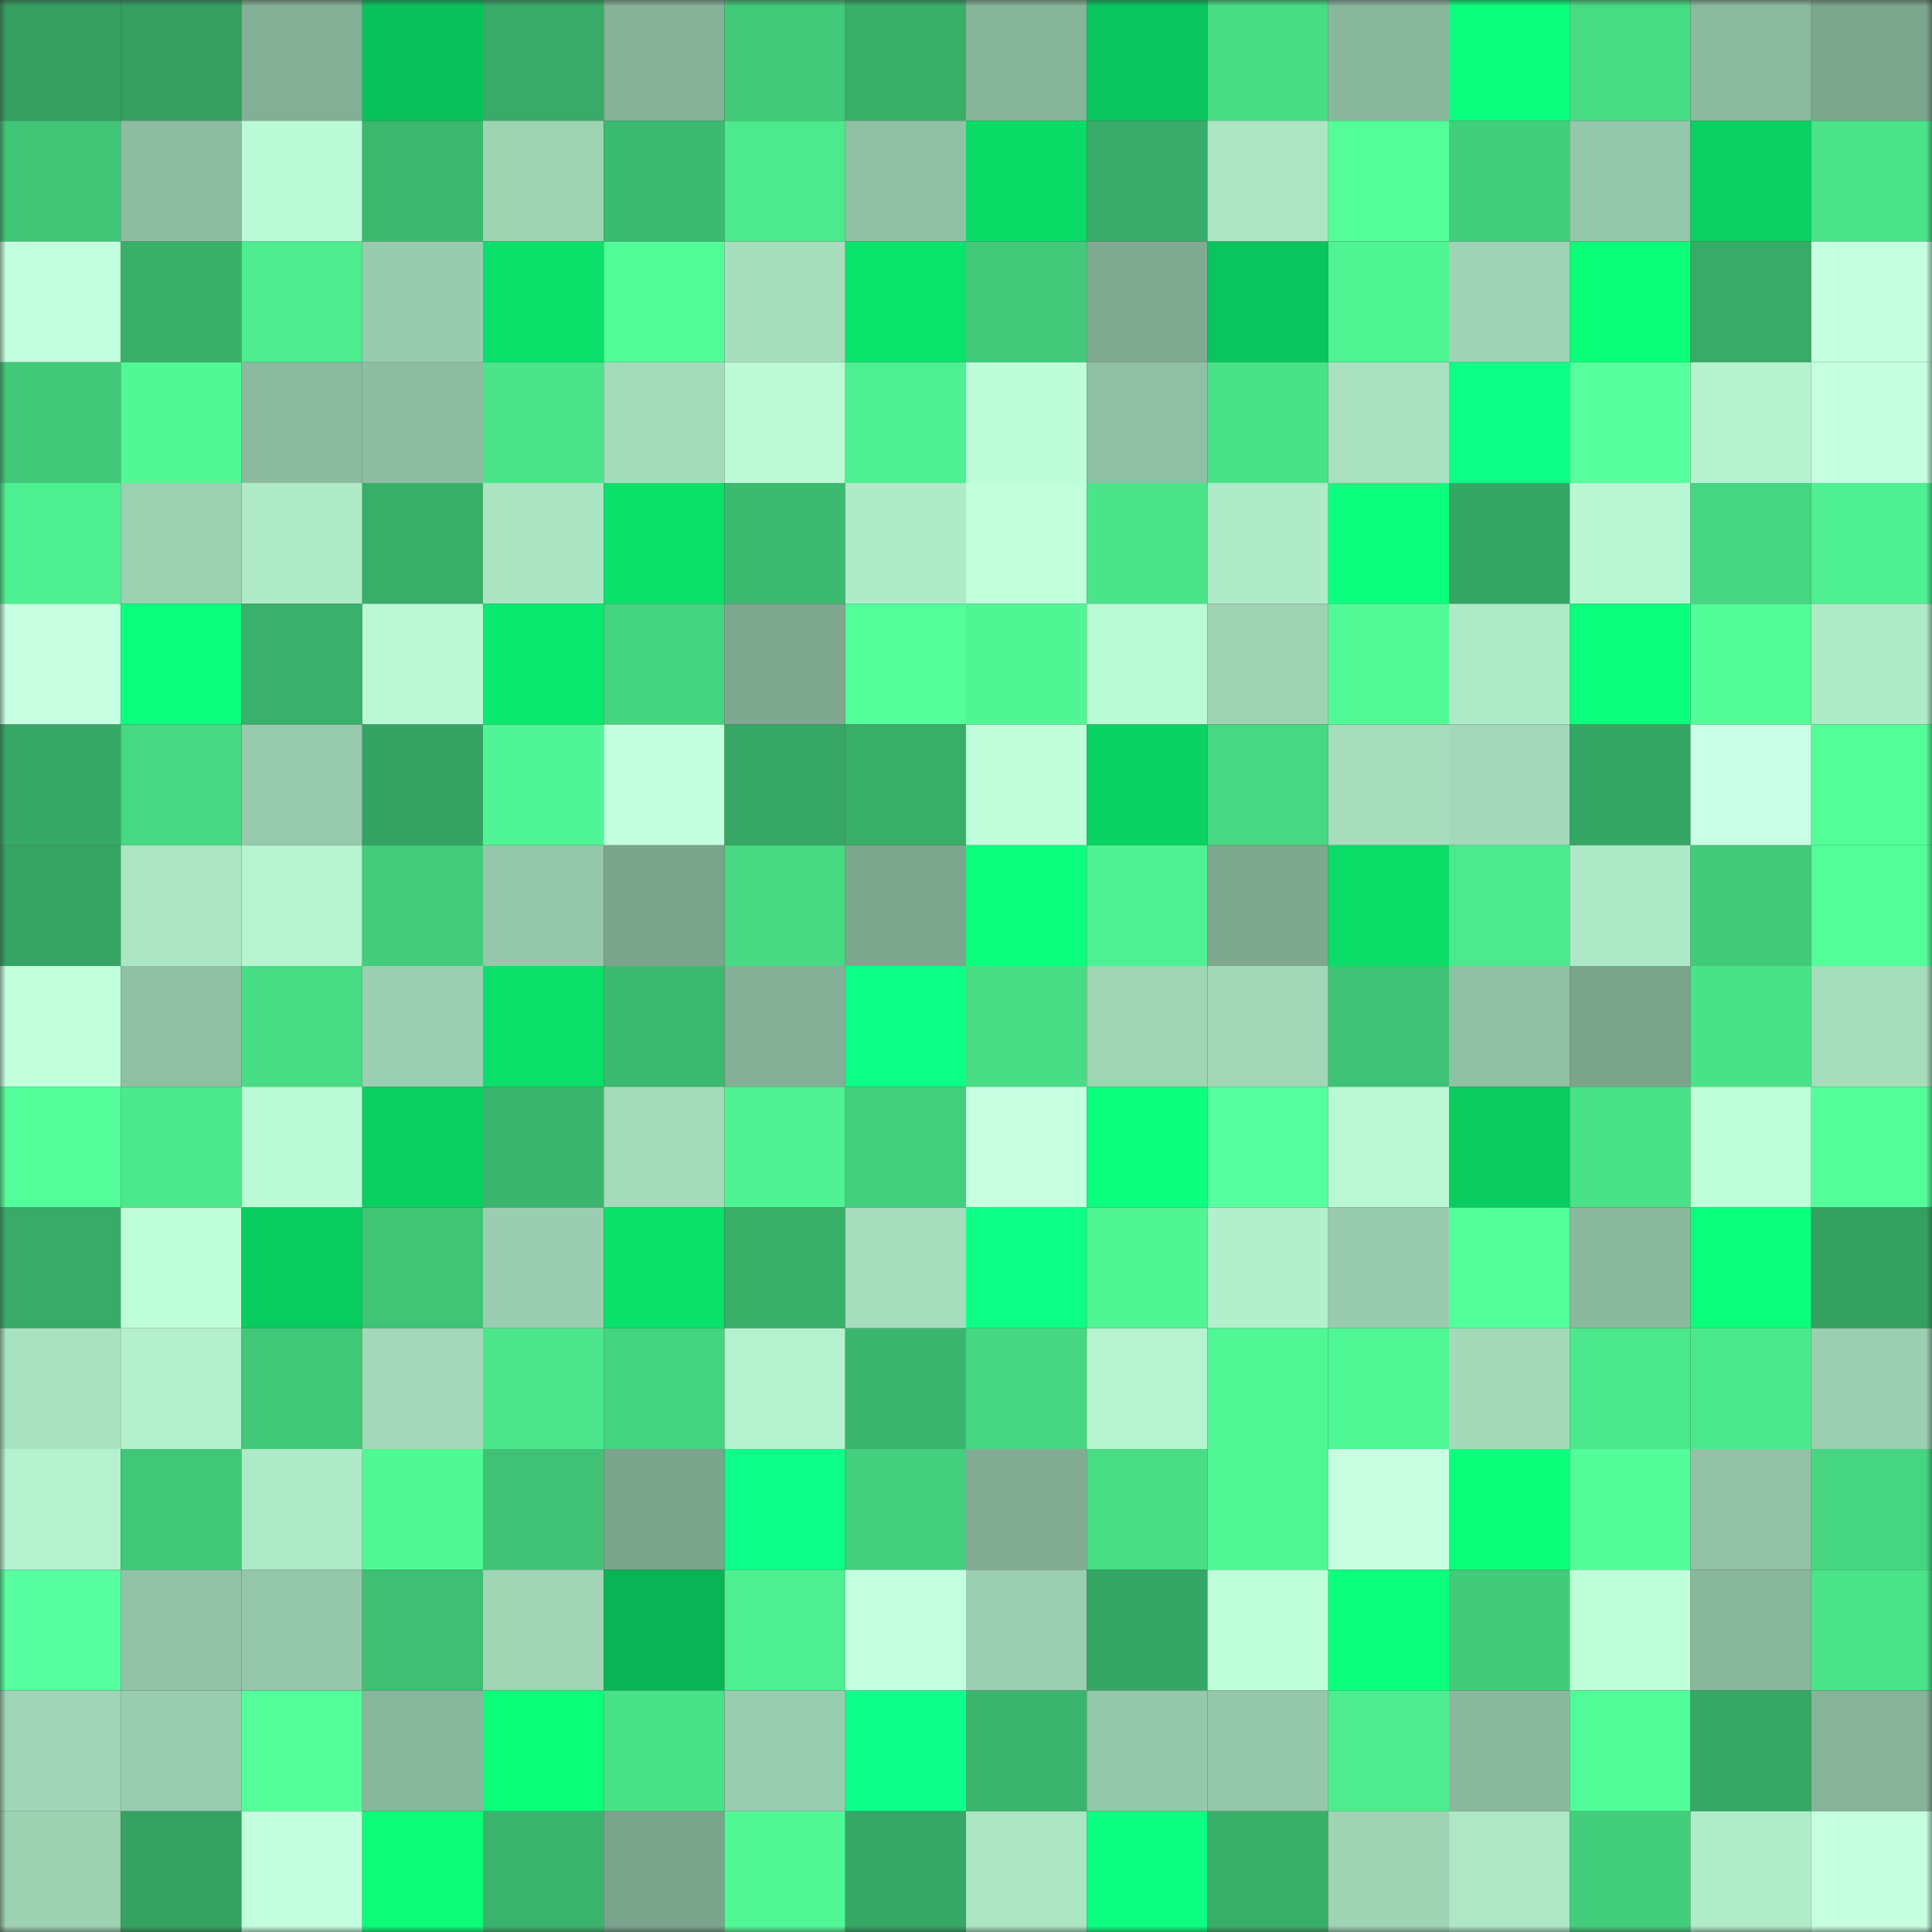 <svg viewBox="0 0 160 160" fill="none" role="img" xmlns="http://www.w3.org/2000/svg" width="240" height="240" name="lens%2Cdasha7.lens"><rect x="0" y="0" width="160" height="160" fill="#333333" stroke="none"/><mask id="533559242" mask-type="alpha" maskUnits="userSpaceOnUse" x="0" y="0" width="160" height="160"><rect width="160" height="160" fill="#FFFFFF"></rect></mask><g mask="url(#533559242)"><rect x="0" y="0" width="10" height="10" fill="#349f60"></rect><rect x="10" y="0" width="10" height="10" fill="#349f60"></rect><rect x="20" y="0" width="10" height="10" fill="#83af96"></rect><rect x="30" y="0" width="10" height="10" fill="#09c15b"></rect><rect x="40" y="0" width="10" height="10" fill="#38ab68"></rect><rect x="50" y="0" width="10" height="10" fill="#85b298"></rect><rect x="60" y="0" width="10" height="10" fill="#42c97a"></rect><rect x="70" y="0" width="10" height="10" fill="#39ae69"></rect><rect x="80" y="0" width="10" height="10" fill="#87b59a"></rect><rect x="90" y="0" width="10" height="10" fill="#09c75e"></rect><rect x="100" y="0" width="10" height="10" fill="#48dc85"></rect><rect x="110" y="0" width="10" height="10" fill="#89b79c"></rect><rect x="120" y="0" width="10" height="10" fill="#0cff7e"></rect><rect x="130" y="0" width="10" height="10" fill="#47db84"></rect><rect x="140" y="0" width="10" height="10" fill="#8bba9f"></rect><rect x="150" y="0" width="10" height="10" fill="#7ca68e"></rect><rect x="0" y="10" width="10" height="10" fill="#41c678"></rect><rect x="10" y="10" width="10" height="10" fill="#8dbca1"></rect><rect x="20" y="10" width="10" height="10" fill="#bcfbd7"></rect><rect x="30" y="10" width="10" height="10" fill="#3cb86f"></rect><rect x="40" y="10" width="10" height="10" fill="#9ed3b4"></rect><rect x="50" y="10" width="10" height="10" fill="#3cba70"></rect><rect x="60" y="10" width="10" height="10" fill="#4cea8d"></rect><rect x="70" y="10" width="10" height="10" fill="#91c1a5"></rect><rect x="80" y="10" width="10" height="10" fill="#0adb67"></rect><rect x="90" y="10" width="10" height="10" fill="#38ac68"></rect><rect x="100" y="10" width="10" height="10" fill="#ace5c4"></rect><rect x="110" y="10" width="10" height="10" fill="#53fe99"></rect><rect x="120" y="10" width="10" height="10" fill="#43ce7c"></rect><rect x="130" y="10" width="10" height="10" fill="#95c7aa"></rect><rect x="140" y="10" width="10" height="10" fill="#0ad162"></rect><rect x="150" y="10" width="10" height="10" fill="#4ae389"></rect><rect x="0" y="20" width="10" height="10" fill="#c3ffde"></rect><rect x="10" y="20" width="10" height="10" fill="#39b06a"></rect><rect x="20" y="20" width="10" height="10" fill="#4eee90"></rect><rect x="30" y="20" width="10" height="10" fill="#99ccae"></rect><rect x="40" y="20" width="10" height="10" fill="#0ae06a"></rect><rect x="50" y="20" width="10" height="10" fill="#52fc98"></rect><rect x="60" y="20" width="10" height="10" fill="#a7dfbe"></rect><rect x="70" y="20" width="10" height="10" fill="#0ae36b"></rect><rect x="80" y="20" width="10" height="10" fill="#42c97a"></rect><rect x="90" y="20" width="10" height="10" fill="#80ab92"></rect><rect x="100" y="20" width="10" height="10" fill="#09c55d"></rect><rect x="110" y="20" width="10" height="10" fill="#4ff493"></rect><rect x="120" y="20" width="10" height="10" fill="#9ed3b5"></rect><rect x="130" y="20" width="10" height="10" fill="#0cff78"></rect><rect x="140" y="20" width="10" height="10" fill="#38ab68"></rect><rect x="150" y="20" width="10" height="10" fill="#c4ffe0"></rect><rect x="0" y="30" width="10" height="10" fill="#41c879"></rect><rect x="10" y="30" width="10" height="10" fill="#51f996"></rect><rect x="20" y="30" width="10" height="10" fill="#8bba9f"></rect><rect x="30" y="30" width="10" height="10" fill="#8ebea2"></rect><rect x="40" y="30" width="10" height="10" fill="#4ae489"></rect><rect x="50" y="30" width="10" height="10" fill="#a4dbbb"></rect><rect x="60" y="30" width="10" height="10" fill="#bbfad5"></rect><rect x="70" y="30" width="10" height="10" fill="#4ef091"></rect><rect x="80" y="30" width="10" height="10" fill="#bdfdd8"></rect><rect x="90" y="30" width="10" height="10" fill="#90c0a4"></rect><rect x="100" y="30" width="10" height="10" fill="#4ae289"></rect><rect x="110" y="30" width="10" height="10" fill="#a8e0c0"></rect><rect x="120" y="30" width="10" height="10" fill="#0dff86"></rect><rect x="130" y="30" width="10" height="10" fill="#54ff9c"></rect><rect x="140" y="30" width="10" height="10" fill="#b5f2ce"></rect><rect x="150" y="30" width="10" height="10" fill="#c4ffe0"></rect><rect x="0" y="40" width="10" height="10" fill="#4ef191"></rect><rect x="10" y="40" width="10" height="10" fill="#9cd1b2"></rect><rect x="20" y="40" width="10" height="10" fill="#b0ebc8"></rect><rect x="30" y="40" width="10" height="10" fill="#39ae69"></rect><rect x="40" y="40" width="10" height="10" fill="#abe4c3"></rect><rect x="50" y="40" width="10" height="10" fill="#0ae16a"></rect><rect x="60" y="40" width="10" height="10" fill="#3cba70"></rect><rect x="70" y="40" width="10" height="10" fill="#b0ebc8"></rect><rect x="80" y="40" width="10" height="10" fill="#c2ffdd"></rect><rect x="90" y="40" width="10" height="10" fill="#4ae58a"></rect><rect x="100" y="40" width="10" height="10" fill="#b0ebc9"></rect><rect x="110" y="40" width="10" height="10" fill="#0cff7e"></rect><rect x="120" y="40" width="10" height="10" fill="#36a665"></rect><rect x="130" y="40" width="10" height="10" fill="#b9f7d3"></rect><rect x="140" y="40" width="10" height="10" fill="#46d681"></rect><rect x="150" y="40" width="10" height="10" fill="#4ef091"></rect><rect x="0" y="50" width="10" height="10" fill="#c6ffe2"></rect><rect x="10" y="50" width="10" height="10" fill="#0cff7e"></rect><rect x="20" y="50" width="10" height="10" fill="#39b06b"></rect><rect x="30" y="50" width="10" height="10" fill="#baf8d4"></rect><rect x="40" y="50" width="10" height="10" fill="#0be96e"></rect><rect x="50" y="50" width="10" height="10" fill="#45d480"></rect><rect x="60" y="50" width="10" height="10" fill="#7ea990"></rect><rect x="70" y="50" width="10" height="10" fill="#53fe99"></rect><rect x="80" y="50" width="10" height="10" fill="#50f694"></rect><rect x="90" y="50" width="10" height="10" fill="#bbfad6"></rect><rect x="100" y="50" width="10" height="10" fill="#9dd2b3"></rect><rect x="110" y="50" width="10" height="10" fill="#52fa97"></rect><rect x="120" y="50" width="10" height="10" fill="#afeac8"></rect><rect x="130" y="50" width="10" height="10" fill="#0cff7c"></rect><rect x="140" y="50" width="10" height="10" fill="#52fc98"></rect><rect x="150" y="50" width="10" height="10" fill="#b0ebc8"></rect><rect x="0" y="60" width="10" height="10" fill="#37a966"></rect><rect x="10" y="60" width="10" height="10" fill="#46d882"></rect><rect x="20" y="60" width="10" height="10" fill="#98caad"></rect><rect x="30" y="60" width="10" height="10" fill="#35a463"></rect><rect x="40" y="60" width="10" height="10" fill="#50f695"></rect><rect x="50" y="60" width="10" height="10" fill="#c3ffde"></rect><rect x="60" y="60" width="10" height="10" fill="#36a765"></rect><rect x="70" y="60" width="10" height="10" fill="#39ae69"></rect><rect x="80" y="60" width="10" height="10" fill="#c1ffdc"></rect><rect x="90" y="60" width="10" height="10" fill="#0ad263"></rect><rect x="100" y="60" width="10" height="10" fill="#46d882"></rect><rect x="110" y="60" width="10" height="10" fill="#a5ddbd"></rect><rect x="120" y="60" width="10" height="10" fill="#a3d9ba"></rect><rect x="130" y="60" width="10" height="10" fill="#36a664"></rect><rect x="140" y="60" width="10" height="10" fill="#c9ffe5"></rect><rect x="150" y="60" width="10" height="10" fill="#53fe99"></rect><rect x="0" y="70" width="10" height="10" fill="#36a463"></rect><rect x="10" y="70" width="10" height="10" fill="#ace6c4"></rect><rect x="20" y="70" width="10" height="10" fill="#b6f3cf"></rect><rect x="30" y="70" width="10" height="10" fill="#42cc7b"></rect><rect x="40" y="70" width="10" height="10" fill="#95c7aa"></rect><rect x="50" y="70" width="10" height="10" fill="#7ba48c"></rect><rect x="60" y="70" width="10" height="10" fill="#47da83"></rect><rect x="70" y="70" width="10" height="10" fill="#7ca68e"></rect><rect x="80" y="70" width="10" height="10" fill="#0cff7e"></rect><rect x="90" y="70" width="10" height="10" fill="#4ff292"></rect><rect x="100" y="70" width="10" height="10" fill="#7ea990"></rect><rect x="110" y="70" width="10" height="10" fill="#0adc67"></rect><rect x="120" y="70" width="10" height="10" fill="#4ce98d"></rect><rect x="130" y="70" width="10" height="10" fill="#aee9c7"></rect><rect x="140" y="70" width="10" height="10" fill="#42ca7a"></rect><rect x="150" y="70" width="10" height="10" fill="#53fe99"></rect><rect x="0" y="80" width="10" height="10" fill="#c2ffdd"></rect><rect x="10" y="80" width="10" height="10" fill="#90c0a4"></rect><rect x="20" y="80" width="10" height="10" fill="#48dd85"></rect><rect x="30" y="80" width="10" height="10" fill="#9bcfb1"></rect><rect x="40" y="80" width="10" height="10" fill="#0ae069"></rect><rect x="50" y="80" width="10" height="10" fill="#3cba70"></rect><rect x="60" y="80" width="10" height="10" fill="#84b097"></rect><rect x="70" y="80" width="10" height="10" fill="#0dff87"></rect><rect x="80" y="80" width="10" height="10" fill="#48dc85"></rect><rect x="90" y="80" width="10" height="10" fill="#9fd4b5"></rect><rect x="100" y="80" width="10" height="10" fill="#a1d6b7"></rect><rect x="110" y="80" width="10" height="10" fill="#3fc275"></rect><rect x="120" y="80" width="10" height="10" fill="#90c1a4"></rect><rect x="130" y="80" width="10" height="10" fill="#7ba48c"></rect><rect x="140" y="80" width="10" height="10" fill="#4ae288"></rect><rect x="150" y="80" width="10" height="10" fill="#a5ddbd"></rect><rect x="0" y="90" width="10" height="10" fill="#54ff9b"></rect><rect x="10" y="90" width="10" height="10" fill="#4ce88c"></rect><rect x="20" y="90" width="10" height="10" fill="#bbfad6"></rect><rect x="30" y="90" width="10" height="10" fill="#0ad062"></rect><rect x="40" y="90" width="10" height="10" fill="#3bb56d"></rect><rect x="50" y="90" width="10" height="10" fill="#a4dbbb"></rect><rect x="60" y="90" width="10" height="10" fill="#4ff393"></rect><rect x="70" y="90" width="10" height="10" fill="#43cf7d"></rect><rect x="80" y="90" width="10" height="10" fill="#c7ffe3"></rect><rect x="90" y="90" width="10" height="10" fill="#0cff7e"></rect><rect x="100" y="90" width="10" height="10" fill="#55ff9e"></rect><rect x="110" y="90" width="10" height="10" fill="#baf8d4"></rect><rect x="120" y="90" width="10" height="10" fill="#09cb5f"></rect><rect x="130" y="90" width="10" height="10" fill="#49e288"></rect><rect x="140" y="90" width="10" height="10" fill="#befed9"></rect><rect x="150" y="90" width="10" height="10" fill="#53fe99"></rect><rect x="0" y="100" width="10" height="10" fill="#38ab68"></rect><rect x="10" y="100" width="10" height="10" fill="#befed9"></rect><rect x="20" y="100" width="10" height="10" fill="#09cc60"></rect><rect x="30" y="100" width="10" height="10" fill="#40c577"></rect><rect x="40" y="100" width="10" height="10" fill="#9bceb0"></rect><rect x="50" y="100" width="10" height="10" fill="#0ae16a"></rect><rect x="60" y="100" width="10" height="10" fill="#39af6a"></rect><rect x="70" y="100" width="10" height="10" fill="#a5ddbd"></rect><rect x="80" y="100" width="10" height="10" fill="#0dff86"></rect><rect x="90" y="100" width="10" height="10" fill="#50f594"></rect><rect x="100" y="100" width="10" height="10" fill="#b3efcc"></rect><rect x="110" y="100" width="10" height="10" fill="#99ccae"></rect><rect x="120" y="100" width="10" height="10" fill="#53ff9a"></rect><rect x="130" y="100" width="10" height="10" fill="#8ab99e"></rect><rect x="140" y="100" width="10" height="10" fill="#0cff7c"></rect><rect x="150" y="100" width="10" height="10" fill="#34a161"></rect><rect x="0" y="110" width="10" height="10" fill="#a9e2c1"></rect><rect x="10" y="110" width="10" height="10" fill="#b4f0cd"></rect><rect x="20" y="110" width="10" height="10" fill="#41c879"></rect><rect x="30" y="110" width="10" height="10" fill="#a3d9ba"></rect><rect x="40" y="110" width="10" height="10" fill="#4be68b"></rect><rect x="50" y="110" width="10" height="10" fill="#45d480"></rect><rect x="60" y="110" width="10" height="10" fill="#b4f1ce"></rect><rect x="70" y="110" width="10" height="10" fill="#3bb56d"></rect><rect x="80" y="110" width="10" height="10" fill="#46d782"></rect><rect x="90" y="110" width="10" height="10" fill="#b6f3d0"></rect><rect x="100" y="110" width="10" height="10" fill="#50f795"></rect><rect x="110" y="110" width="10" height="10" fill="#50f795"></rect><rect x="120" y="110" width="10" height="10" fill="#a4daba"></rect><rect x="130" y="110" width="10" height="10" fill="#4ce88c"></rect><rect x="140" y="110" width="10" height="10" fill="#4ce98c"></rect><rect x="150" y="110" width="10" height="10" fill="#9bcfb1"></rect><rect x="0" y="120" width="10" height="10" fill="#b5f2cf"></rect><rect x="10" y="120" width="10" height="10" fill="#41c778"></rect><rect x="20" y="120" width="10" height="10" fill="#afeac8"></rect><rect x="30" y="120" width="10" height="10" fill="#50f795"></rect><rect x="40" y="120" width="10" height="10" fill="#3fc275"></rect><rect x="50" y="120" width="10" height="10" fill="#7ba48c"></rect><rect x="60" y="120" width="10" height="10" fill="#0dff89"></rect><rect x="70" y="120" width="10" height="10" fill="#43cf7d"></rect><rect x="80" y="120" width="10" height="10" fill="#82ad94"></rect><rect x="90" y="120" width="10" height="10" fill="#48de86"></rect><rect x="100" y="120" width="10" height="10" fill="#50f795"></rect><rect x="110" y="120" width="10" height="10" fill="#c7ffe3"></rect><rect x="120" y="120" width="10" height="10" fill="#0cff7b"></rect><rect x="130" y="120" width="10" height="10" fill="#52fc98"></rect><rect x="140" y="120" width="10" height="10" fill="#92c2a6"></rect><rect x="150" y="120" width="10" height="10" fill="#46d681"></rect><rect x="0" y="130" width="10" height="10" fill="#56ff9f"></rect><rect x="10" y="130" width="10" height="10" fill="#92c3a7"></rect><rect x="20" y="130" width="10" height="10" fill="#94c6a9"></rect><rect x="30" y="130" width="10" height="10" fill="#3ebf73"></rect><rect x="40" y="130" width="10" height="10" fill="#a0d5b6"></rect><rect x="50" y="130" width="10" height="10" fill="#08b455"></rect><rect x="60" y="130" width="10" height="10" fill="#4eef90"></rect><rect x="70" y="130" width="10" height="10" fill="#c4ffe0"></rect><rect x="80" y="130" width="10" height="10" fill="#9bcfb1"></rect><rect x="90" y="130" width="10" height="10" fill="#36a664"></rect><rect x="100" y="130" width="10" height="10" fill="#befed9"></rect><rect x="110" y="130" width="10" height="10" fill="#0cff7d"></rect><rect x="120" y="130" width="10" height="10" fill="#42cb7a"></rect><rect x="130" y="130" width="10" height="10" fill="#befed9"></rect><rect x="140" y="130" width="10" height="10" fill="#89b79c"></rect><rect x="150" y="130" width="10" height="10" fill="#4ae389"></rect><rect x="0" y="140" width="10" height="10" fill="#a0d6b7"></rect><rect x="10" y="140" width="10" height="10" fill="#9acdaf"></rect><rect x="20" y="140" width="10" height="10" fill="#54ff9b"></rect><rect x="30" y="140" width="10" height="10" fill="#89b79c"></rect><rect x="40" y="140" width="10" height="10" fill="#0cff7b"></rect><rect x="50" y="140" width="10" height="10" fill="#49e288"></rect><rect x="60" y="140" width="10" height="10" fill="#99cdaf"></rect><rect x="70" y="140" width="10" height="10" fill="#0eff8b"></rect><rect x="80" y="140" width="10" height="10" fill="#3bb46d"></rect><rect x="90" y="140" width="10" height="10" fill="#95c7aa"></rect><rect x="100" y="140" width="10" height="10" fill="#95c7aa"></rect><rect x="110" y="140" width="10" height="10" fill="#4ded8f"></rect><rect x="120" y="140" width="10" height="10" fill="#8ab89d"></rect><rect x="130" y="140" width="10" height="10" fill="#52fc98"></rect><rect x="140" y="140" width="10" height="10" fill="#36a765"></rect><rect x="150" y="140" width="10" height="10" fill="#87b499"></rect><rect x="0" y="150" width="10" height="10" fill="#9cd1b2"></rect><rect x="10" y="150" width="10" height="10" fill="#35a262"></rect><rect x="20" y="150" width="10" height="10" fill="#c3ffde"></rect><rect x="30" y="150" width="10" height="10" fill="#0cfd77"></rect><rect x="40" y="150" width="10" height="10" fill="#3bb56e"></rect><rect x="50" y="150" width="10" height="10" fill="#7ba48c"></rect><rect x="60" y="150" width="10" height="10" fill="#51f996"></rect><rect x="70" y="150" width="10" height="10" fill="#36a765"></rect><rect x="80" y="150" width="10" height="10" fill="#abe5c3"></rect><rect x="90" y="150" width="10" height="10" fill="#0dff81"></rect><rect x="100" y="150" width="10" height="10" fill="#39b06a"></rect><rect x="110" y="150" width="10" height="10" fill="#9ed3b4"></rect><rect x="120" y="150" width="10" height="10" fill="#ade7c5"></rect><rect x="130" y="150" width="10" height="10" fill="#43ce7c"></rect><rect x="140" y="150" width="10" height="10" fill="#b1ecc9"></rect><rect x="150" y="150" width="10" height="10" fill="#c4ffe0"></rect></g></svg>